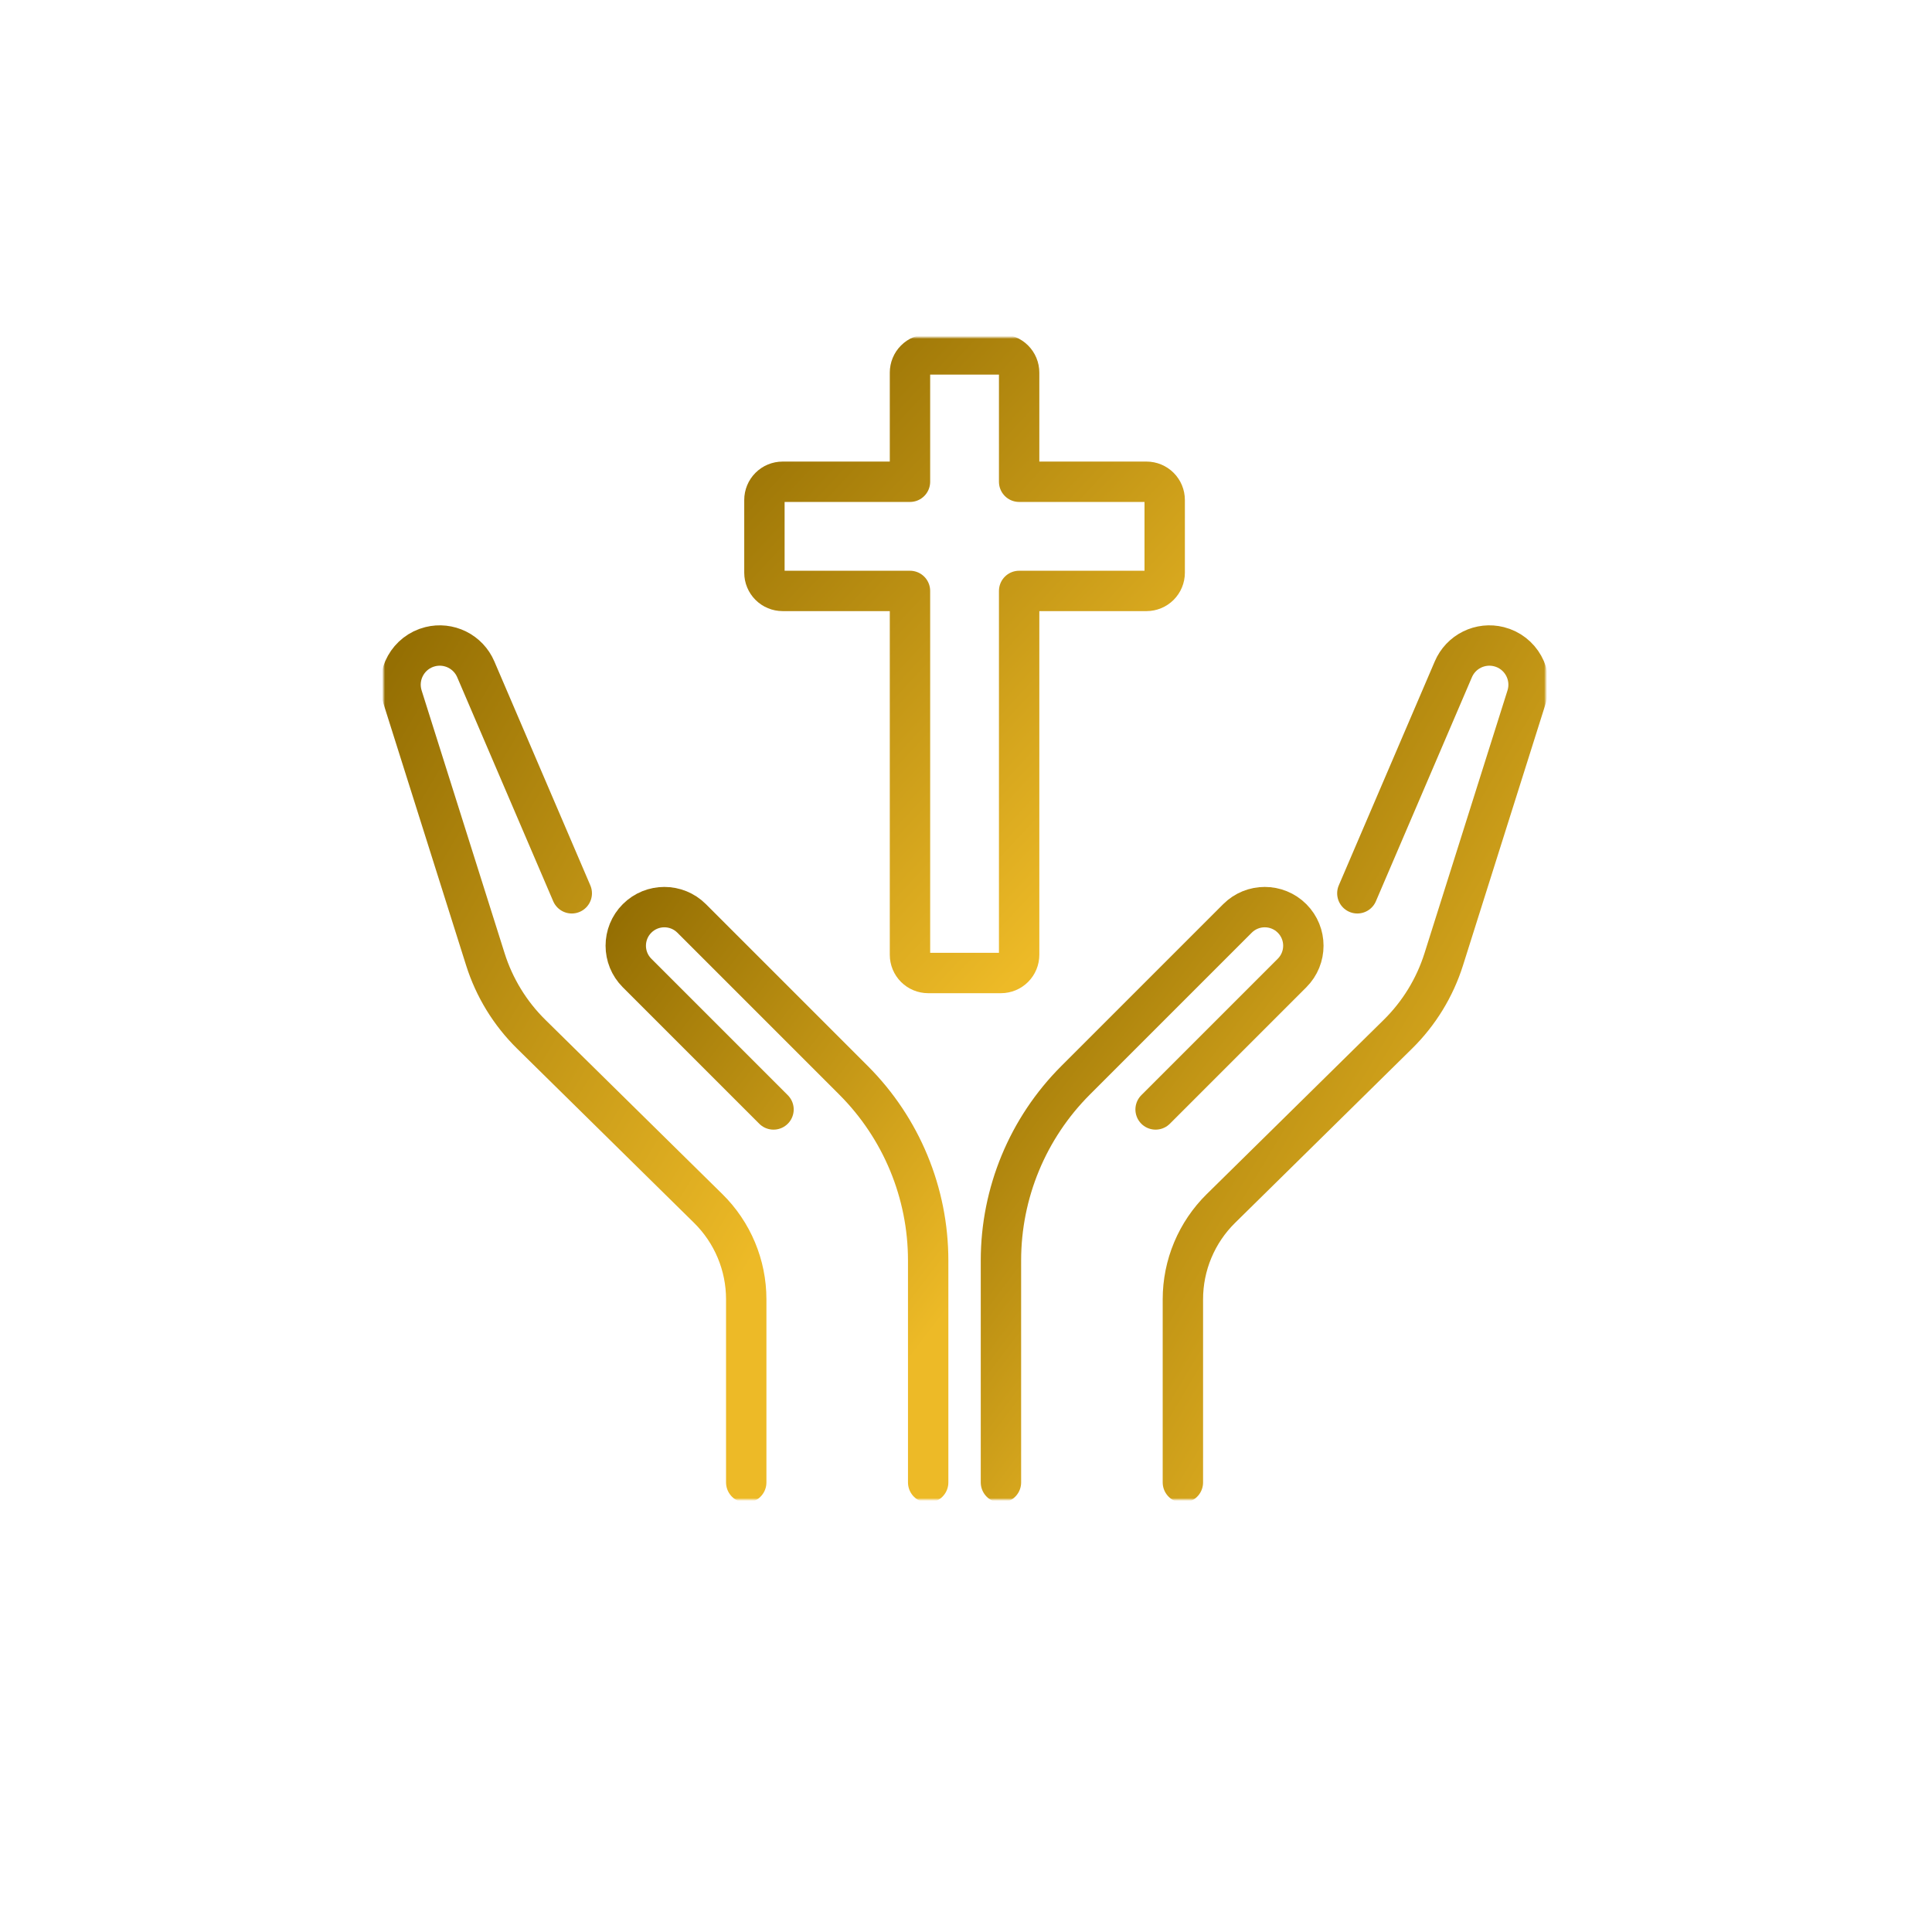 <?xml version="1.0" encoding="UTF-8"?> <svg xmlns="http://www.w3.org/2000/svg" width="670" height="670" viewBox="0 0 670 670" fill="none"><mask id="mask0_442_409" style="mask-type:luminance" maskUnits="userSpaceOnUse" x="133" y="117" width="403" height="403"><path d="M529 513V124H140V513H529Z" fill="white" stroke="white" stroke-width="14"></path></mask><g mask="url(#mask0_442_409)"><path d="M321.881 514.097V437.113C321.881 413.686 312.575 391.218 296.009 374.652L239.856 318.5C234.629 313.273 226.155 313.273 220.928 318.5C215.701 323.727 215.701 332.202 220.928 337.428L268.25 384.75" stroke="url(#paint0_linear_442_409)" stroke-width="14" stroke-miterlimit="10" stroke-linecap="round" stroke-linejoin="round"></path><path d="M258.786 514.097V450.568C258.786 444.71 257.62 438.911 255.358 433.508C253.095 428.105 249.781 423.206 245.607 419.096L184.222 358.652C176.884 351.426 171.426 342.514 168.325 332.693L139.539 241.539C137.181 234.072 141.605 226.163 149.201 224.264C152.334 223.481 155.643 223.839 158.535 225.274C161.428 226.708 163.715 229.126 164.987 232.094L198.285 309.791" stroke="url(#paint1_linear_442_409)" stroke-width="14" stroke-miterlimit="10" stroke-linecap="round" stroke-linejoin="round"></path><path d="M347.119 514.097V437.113C347.119 413.686 356.426 391.218 372.991 374.652L429.144 318.5C434.371 313.273 442.845 313.273 448.072 318.5C453.299 323.727 453.299 332.202 448.072 337.428L400.75 384.75" stroke="url(#paint2_linear_442_409)" stroke-width="14" stroke-miterlimit="10" stroke-linecap="round" stroke-linejoin="round"></path><path d="M410.214 514.097V450.568C410.215 444.71 411.38 438.911 413.642 433.508C415.905 428.105 419.219 423.206 423.393 419.096L484.778 358.652C492.116 351.426 497.574 342.514 500.675 332.693L529.462 241.539C531.819 234.072 527.395 226.163 519.799 224.264C516.667 223.481 513.358 223.839 510.465 225.274C507.572 226.708 505.285 229.126 504.014 232.094L470.715 309.791" stroke="url(#paint3_linear_442_409)" stroke-width="14" stroke-miterlimit="10" stroke-linecap="round" stroke-linejoin="round"></path><path d="M397.595 167.07H353.428V129.213C353.428 128.384 353.265 127.564 352.948 126.798C352.631 126.033 352.166 125.337 351.58 124.751C350.995 124.165 350.299 123.701 349.533 123.384C348.768 123.067 347.948 122.903 347.119 122.903H321.881C320.208 122.903 318.603 123.568 317.42 124.751C316.236 125.935 315.572 127.539 315.572 129.213V167.07H271.405C269.731 167.07 268.126 167.735 266.943 168.918C265.76 170.102 265.095 171.707 265.095 173.38V198.619C265.095 200.292 265.76 201.897 266.943 203.08C268.126 204.263 269.731 204.928 271.405 204.928H315.572V331.119C315.572 331.948 315.735 332.768 316.052 333.534C316.369 334.299 316.833 334.995 317.419 335.581C318.005 336.167 318.701 336.632 319.466 336.949C320.232 337.266 321.052 337.429 321.881 337.429H347.119C348.792 337.429 350.397 336.764 351.58 335.581C352.764 334.397 353.428 332.792 353.428 331.119V204.928H397.595C399.269 204.928 400.874 204.263 402.057 203.08C403.24 201.897 403.905 200.292 403.905 198.619V173.38C403.905 171.707 403.24 170.102 402.057 168.918C400.874 167.735 399.269 167.07 397.595 167.07Z" stroke="url(#paint4_linear_442_409)" stroke-width="14" stroke-miterlimit="10" stroke-linecap="round" stroke-linejoin="round"></path></g><defs><linearGradient id="paint0_linear_442_409" x1="301.3" y1="490.874" x2="163.539" y2="386.552" gradientUnits="userSpaceOnUse"><stop stop-color="#EDBA27"></stop><stop offset="1" stop-color="#956F03"></stop></linearGradient><linearGradient id="paint1_linear_442_409" x1="235.259" y1="480.314" x2="52.273" y2="371.426" gradientUnits="userSpaceOnUse"><stop stop-color="#EDBA27"></stop><stop offset="1" stop-color="#956F03"></stop></linearGradient><linearGradient id="paint2_linear_442_409" x1="431.411" y1="490.874" x2="293.651" y2="386.552" gradientUnits="userSpaceOnUse"><stop stop-color="#EDBA27"></stop><stop offset="1" stop-color="#956F03"></stop></linearGradient><linearGradient id="paint3_linear_442_409" x1="506.57" y1="480.314" x2="323.584" y2="371.426" gradientUnits="userSpaceOnUse"><stop stop-color="#EDBA27"></stop><stop offset="1" stop-color="#956F03"></stop></linearGradient><linearGradient id="paint4_linear_442_409" x1="376.664" y1="312.459" x2="223.156" y2="169.361" gradientUnits="userSpaceOnUse"><stop stop-color="#EDBA27"></stop><stop offset="1" stop-color="#956F03"></stop></linearGradient></defs></svg> 